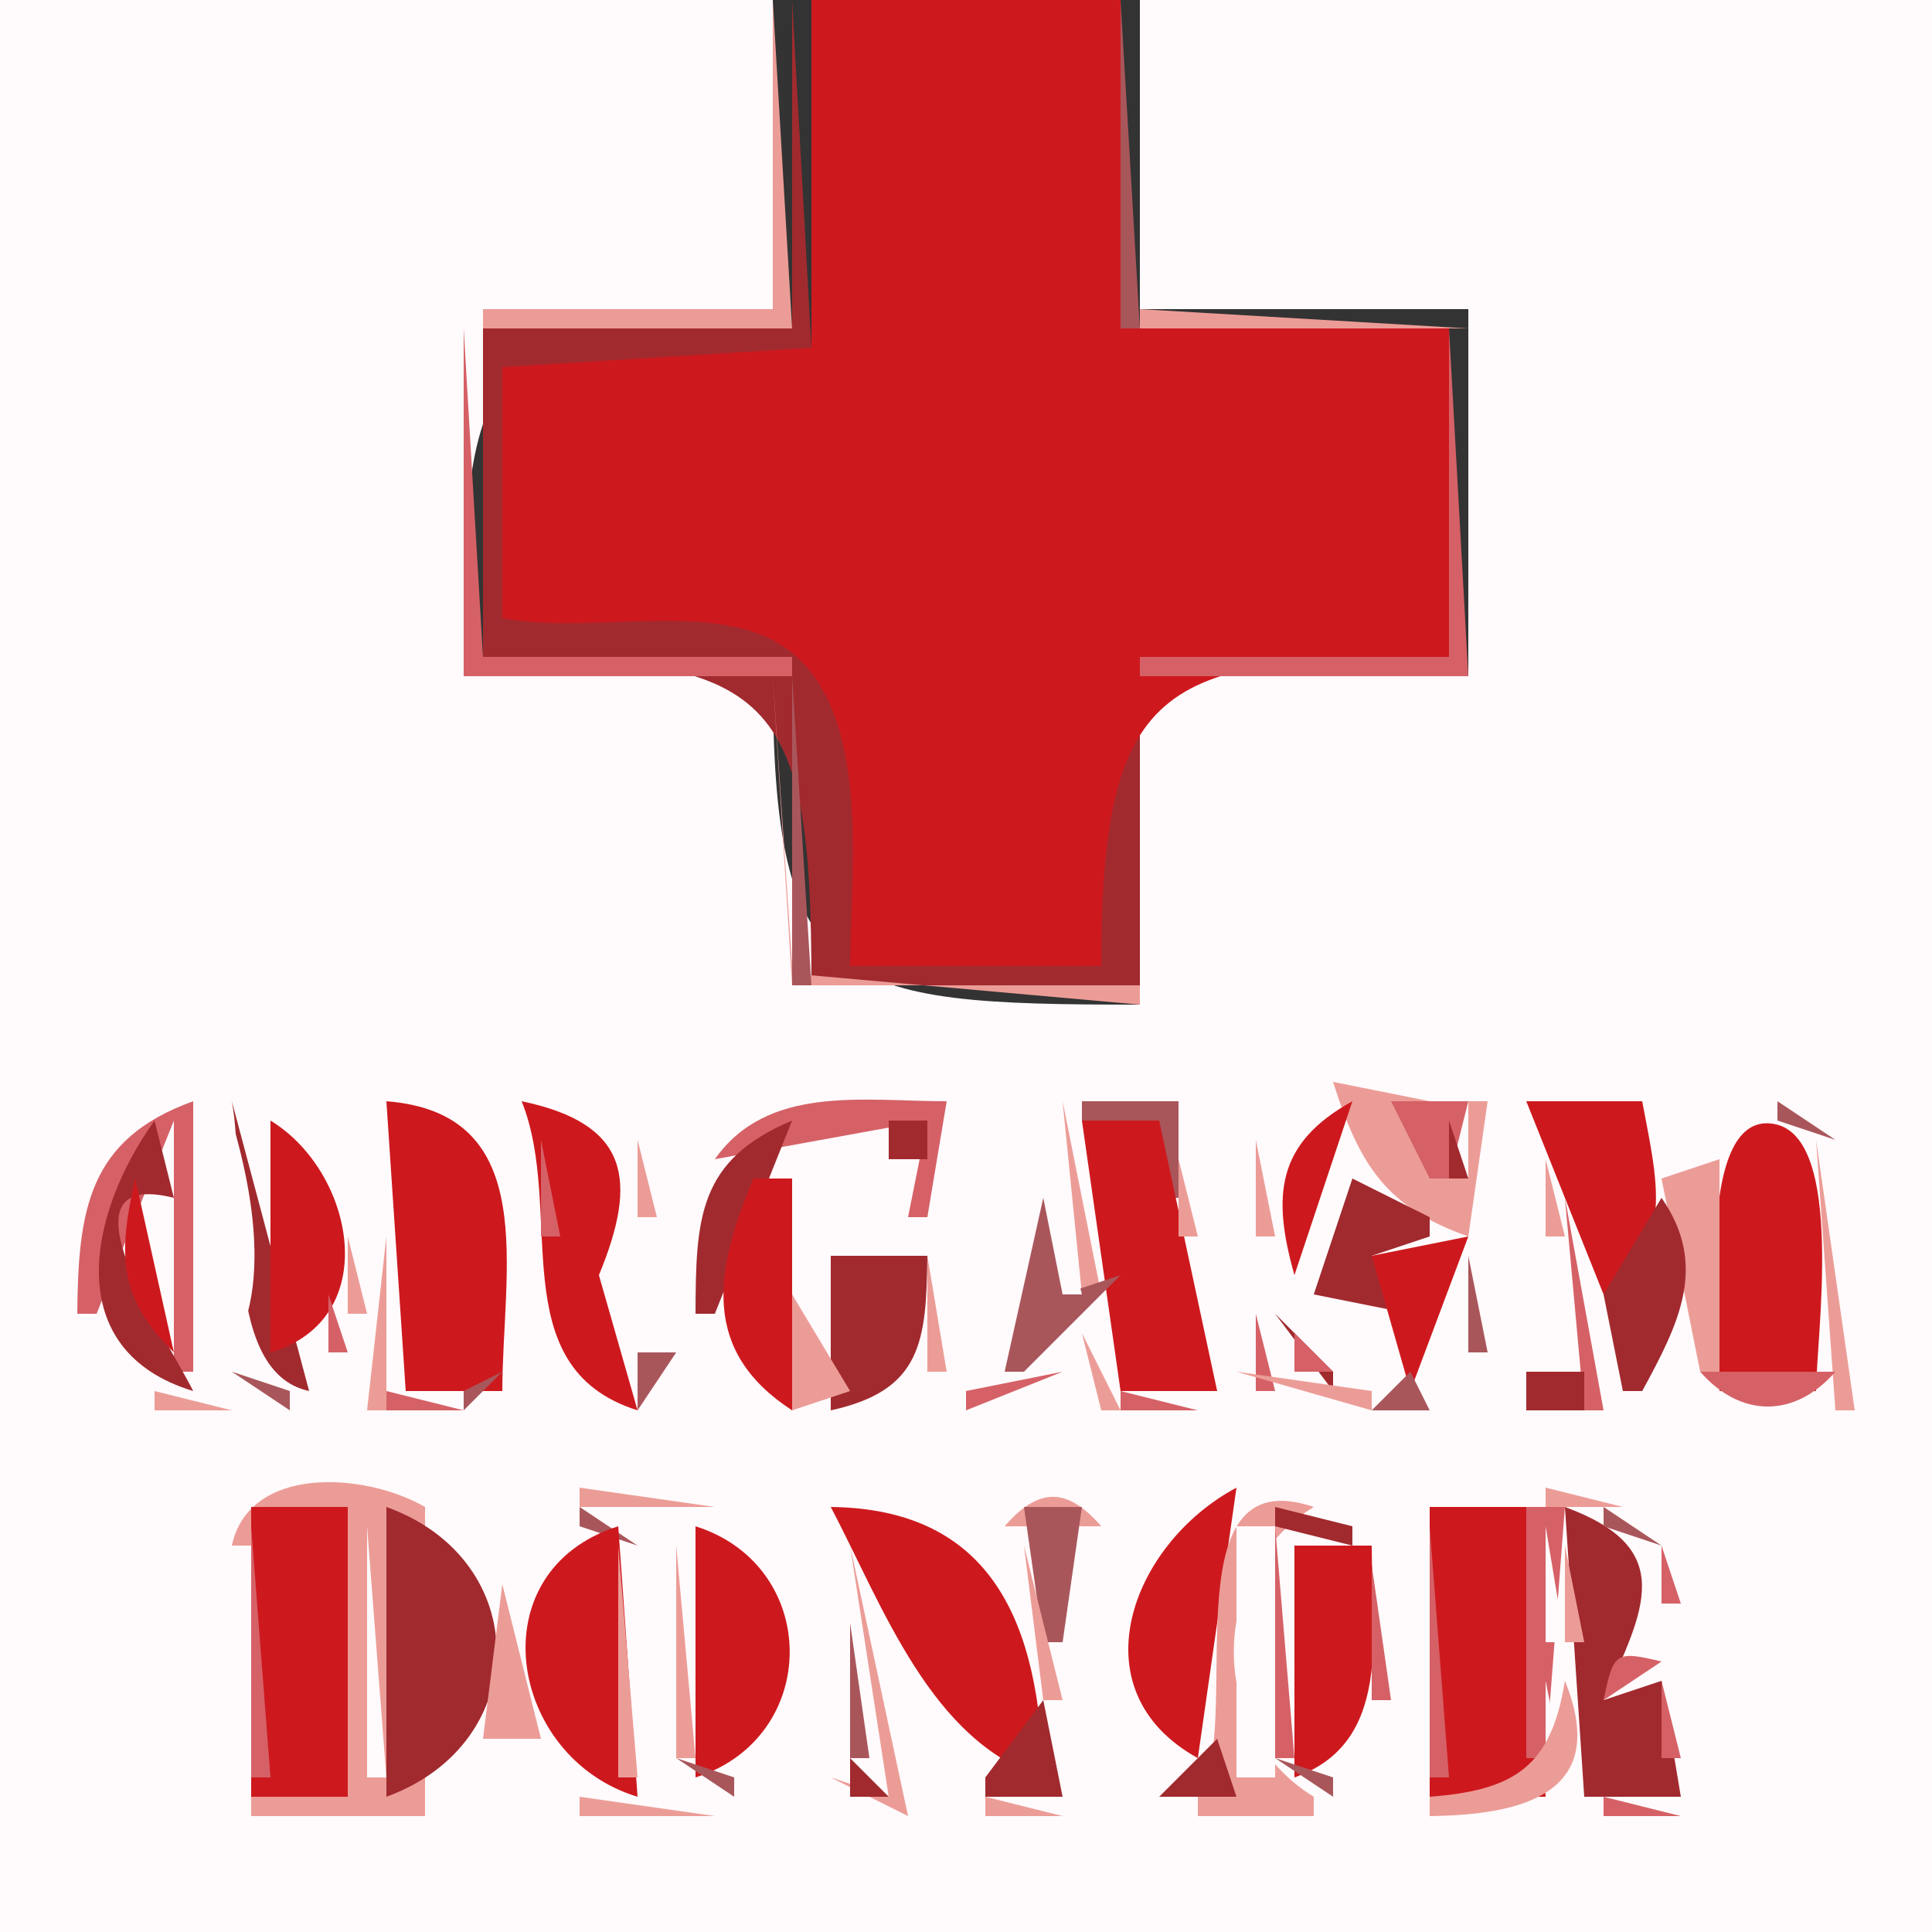 <?xml version="1.0"?>
<svg
    xmlns:rdf="http://www.w3.org/1999/02/22-rdf-syntax-ns#"
    xmlns="http://www.w3.org/2000/svg"
    xmlns:cc="http://web.resource.org/cc/"
    xmlns:xlink="http://www.w3.org/1999/xlink"
    xmlns:dc="http://purl.org/dc/elements/1.1/"
    xmlns:svg="http://www.w3.org/2000/svg"
    xmlns:inkscape="http://www.inkscape.org/namespaces/inkscape"
    xmlns:sodipodi="http://sodipodi.sourceforge.net/DTD/sodipodi-0.dtd"
    xmlns:ns1="http://sozi.baierouge.fr"
    viewBox="0 0 100 100"
  >
  <rect x="0" y="0" width="100" height="100" fill="#333333" stroke="none"/>
  <path
      d="m0 0v100h100v-100h-41v16h17v19h-17v17c-15.766 0-19-0.638-19-17h-16c0-15.027 0.076-19 16-19v-16h-40z"
      fill="#fffafb"
  />
  <path
      d="m40 0v16h-15v1h16l-1-17z"
      fill="#ec9c97"
  />
  <path
      d="m41 0v17h-16v17c15.103 0 17 1.897 17 17h17v-15c-4.103 2.739-2.003 9.477-2 14h-13c0-4.808 1.594-13.97-3.278-16.968-3.422-2.106-10.626-0.526-14.722-1.032v-13l2 2 14-3-1-18z"
      fill="#a12a2f"
  />
  <path
      d="m42 0v18l-16 1v13c4.088 0.756 9.186-0.528 12.945 0.693 6.539 2.123 5.055 12.046 5.055 17.307h13c-0.002-15.048 3.397-16 18-16v-17h-17v-17h-16z"
      fill="#cd191e"
  />
  <path
      d="m58 0v17h1l-1-17z"
      fill="#a9565b"
  />
  <path
      d="m59 16v1h17l-17-1z"
      fill="#ec9c97"
  />
  <path
      d="m24 17v18h17v-1h-16l-1-17m51 0v17h-16v1h17l-1-18z"
      fill="#d56167"
  />
  <path
      d="m40 35l1.028 15.397 17.972 1.603v-1h-18l-1-16z"
      fill="#ec9c97"
  />
  <path
      d="m41 35v16h1l-1-16z"
      fill="#a9565b"
  />
  <path
      d="m69 56c1.339 4.233 2.721 6.498 7 8l1-7h-1v4l-2-4-5-1z"
      fill="#ec9c97"
  />
  <path
      d="m4 68h1l4-10v13h1v-14c-5.445 1.958-5.952 5.643-6 11z"
      fill="#d56167"
  />
  <path
      d="m10.667 57.333l0.666 0.334-0.666-0.334z"
      fill="#ec9c97"
  />
  <path
      d="m12 57c0.814 4.304-0.739 13.984 4 15l-4-15z"
      fill="#a12a2f"
  />
  <path
      d="m20 57l1 15h5c0-6.236 2.045-14.373-6-15z"
      fill="#cd191e"
  />
  <path
      d="m25 57l3 2-3-2z"
      fill="#ec9c97"
  />
  <path
      d="m27 57c2.288 5.677-1.088 13.761 6 16l-2-7c2.036-4.927 1.576-7.837-4-9z"
      fill="#cd191e"
  />
  <path
      d="m37 60l11-2-1 5h1l1-6c-4.346 0-9.264-0.873-12 3z"
      fill="#d56167"
  />
  <path
      d="m55 57l1 10h1l-2-10z"
      fill="#ec9c97"
  />
  <path
      d="m56 57v1h4v4h1v-5h-5z"
      fill="#a9565b"
  />
  <path
      d="m67 66l3-9c-3.916 2.16-4.174 4.864-3 9z"
      fill="#cd191e"
  />
  <path
      d="m72 57l2 4h1l1-4h-4z"
      fill="#d56167"
  />
  <path
      d="m79 57l4 10c3.771-2.447 2.741-5.993 2-10h-6z"
      fill="#cd191e"
  />
  <path
      d="m89.667 57.333l0.666 0.334-0.666-0.334z"
      fill="#d56167"
  />
  <path
      d="m89 72h5c0-2.708 1.533-13.148-2.17-13.824-4.277-0.782-2.83 11.453-2.83 13.824z"
      fill="#cd191e"
  />
  <path
      d="m92 57v1l3 1-3-2z"
      fill="#a9565b"
  />
  <path
      d="m8 58c-3.448 4.794-4.897 11.906 2 14-1.364-2.728-7.365-11.591-1-10l-1-4z"
      fill="#a12a2f"
  />
  <path
      d="m10 58v14c4.417-2.864 3.339-9.47 2-14h-2z"
      fill="#fffafb"
  />
  <path
      d="m14 58v12c5.857-1.713 4.366-9.342 0-12z"
      fill="#cd191e"
  />
  <path
      d="m36 68h1l4-10c-4.883 2.046-4.983 5.081-5 10m10-10v2h2v-2h-2z"
      fill="#a12a2f"
  />
  <path
      d="m56 58l2 14h5l-3-14h-4z"
      fill="#cd191e"
  />
  <path
      d="m75 58v3h1l-1-3z"
      fill="#a12a2f"
  />
  <path
      d="m28 59v5h1l-1-5z"
      fill="#d56167"
  />
  <path
      d="m33 59v4h1l-1-4m32 0v5h1l-1-5m29 0l1 14h1l-2-14z"
      fill="#ec9c97"
  />
  <path
      d="m17.333 60.667l0.334 0.666-0.334-0.666z"
      fill="#d56167"
  />
  <path
      d="m61 60v4h1l-1-4m19 0v4h1l-1-4m6 1l2 10h1v-11l-3 1z"
      fill="#ec9c97"
  />
  <path
      d="m7 61c-0.882 3.893-0.908 6.142 2 9l-2-9m32 0c-2.005 4.76-2.742 8.918 2 12v-12h-2z"
      fill="#cd191e"
  />
  <path
      d="m70 61l-2 6 5 1-2-3 3-1v-1l-4-2z"
      fill="#a12a2f"
  />
  <path
      d="m54 62l-2 9h1l5-5-3 1-1-5z"
      fill="#a9565b"
  />
  <path
      d="m81 62l1 11h1l-2-11z"
      fill="#d56167"
  />
  <path
      d="m86 62l-3 5 1 5h1c1.908-3.498 3.43-6.509 1-10z"
      fill="#a12a2f"
  />
  <path
      d="m55 63v4h1l-1-4z"
      fill="#fffafb"
  />
  <path
      d="m18 64v4h1l-1-4m2 0l-1 9h1v-9z"
      fill="#ec9c97"
  />
  <path
      d="m27.333 64.667l0.334 0.666-0.334-0.666z"
      fill="#d56167"
  />
  <path
      d="m31.333 64.667l0.334 0.666-0.334-0.666z"
      fill="#ec9c97"
  />
  <path
      d="m71 65l2 7 3-8-5 1z"
      fill="#cd191e"
  />
  <path
      d="m43 65v8c4.704-1.026 4.947-3.542 5-8h-5z"
      fill="#a12a2f"
  />
  <path
      d="m48 65v6h1l-1-6z"
      fill="#ec9c97"
  />
  <path
      d="m76 65v5h1l-1-5z"
      fill="#a9565b"
  />
  <path
      d="m17 67v3h1l-1-3z"
      fill="#d56167"
  />
  <path
      d="m41 67v6l3-1-3-5m-4.667 1.667l0.334 0.666-0.334-0.666z"
      fill="#ec9c97"
  />
  <path
      d="m65 68v4h1l-1-4z"
      fill="#d56167"
  />
  <path
      d="m66 68l3 4v-1l-3-3z"
      fill="#a12a2f"
  />
  <path
      d="m56 69l1 4h1l-2-4z"
      fill="#ec9c97"
  />
  <path
      d="m67 69v2h2l-2-2m-38.667 1.667l0.334 0.666-0.334-0.666z"
      fill="#d56167"
  />
  <path
      d="m33 70v3l2-3h-2m30 0l-1 3 1-3z"
      fill="#a9565b"
  />
  <path
      d="m85.333 70.667l0.334 0.666-0.334-0.666z"
      fill="#d56167"
  />
  <path
      d="m12 71l3 2v-1l-3-1m14 0l-2 1v1l2-2z"
      fill="#a9565b"
  />
  <path
      d="m51.667 71.333l0.666 0.334-0.666-0.334z"
      fill="#a12a2f"
  />
  <path
      d="m50 72v1l5-2-5 1z"
      fill="#d56167"
  />
  <path
      d="m64 71l7 2v-1l-7-1z"
      fill="#ec9c97"
  />
  <path
      d="m71 73h3l-1-2-2 2z"
      fill="#a9565b"
  />
  <path
      d="m79 71v2h3v-2h-3z"
      fill="#a12a2f"
  />
  <path
      d="m88 71c2.1 2.403 4.9 2.403 7 0h-7z"
      fill="#d56167"
  />
  <path
      d="m8 72v1h4l-4-1z"
      fill="#ec9c97"
  />
  <path
      d="m20 72v1h4l-4-1m38 0v1h4l-4-1z"
      fill="#d56167"
  />
  <path
      d="m12 80h1l5-2v15h-5v1h9v-16c-3.127-1.802-9.105-2.175-10 2m18-3v1h7l-7-1m12 2l7-1-7 1m10 0h5c-1.768-2.034-3.232-2.034-5 0z"
      fill="#ec9c97"
  />
  <path
      d="m62 91l2-14c-5.452 2.907-8.327 10.511-2 14z"
      fill="#cd191e"
  />
  <path
      d="m62 93v1h6v-1c-5.518-3.385-5.518-11.615 0-15-7.707-2.612-3.495 11.643-6 15m11-14l6-1-6 1m7-2v1h4l-4-1z"
      fill="#ec9c97"
  />
  <path
      d="m13 78v15h5v-15h-5z"
      fill="#cd191e"
  />
  <path
      d="m20 78v15c7.607-2.772 7.618-12.26 0-15z"
      fill="#a12a2f"
  />
  <path
      d="m30 78v1l3 1-3-2z"
      fill="#a9565b"
  />
  <path
      d="m35 80l3-1-3 1z"
      fill="#a12a2f"
  />
  <path
      d="m43 78c2.681 5.09 5.178 12.184 11 14-0.184-7.836-2.551-13.899-11-14z"
      fill="#cd191e"
  />
  <path
      d="m53 78l1 7h1l1-7h-3z"
      fill="#a9565b"
  />
  <path
      d="m66 78v1l4 1v-1l-4-1z"
      fill="#a12a2f"
  />
  <path
      d="m74 78v15h6l-1-15h-5z"
      fill="#cd191e"
  />
  <path
      d="m79 78v13h1l1-13h-2z"
      fill="#d56167"
  />
  <path
      d="m81 78l1 15h5l-1-6-3 1c2.084-4.665 3.884-7.836-2-10z"
      fill="#a12a2f"
  />
  <path
      d="m83 78v1l3 1-3-2z"
      fill="#a9565b"
  />
  <path
      d="m13 79v13h1l-1-13z"
      fill="#d56167"
  />
  <path
      d="m19 79v13h1l-1-13z"
      fill="#fffafb"
  />
  <path
      d="m33 93l-1-14c-7.318 2.312-5.686 11.988 1 14z"
      fill="#cd191e"
  />
  <path
      d="m33 79v13h2v-13h-2z"
      fill="#fffafb"
  />
  <path
      d="m36 79v13c6.499-2.053 6.499-10.947 0-13z"
      fill="#cd191e"
  />
  <path
      d="m64 79v13h2v-13h-2z"
      fill="#fffafb"
  />
  <path
      d="m66 79v12h1l-1-12m8 0v13h1l-1-13z"
      fill="#d56167"
  />
  <path
      d="m80 79v6h1l-1-6z"
      fill="#fffafb"
  />
  <path
      d="m32 80v12h1l-1-12m3 0v11h1l-1-11m9 0l2 13-3-1 4 2-3-14m9 0l1 8h1l-2-8z"
      fill="#ec9c97"
  />
  <path
      d="m59 80l-1 3 1-3z"
      fill="#a9565b"
  />
  <path
      d="m67 80v12c5.087-1.789 4-7.404 4-12h-4z"
      fill="#cd191e"
  />
  <path
      d="m81 80v5h1l-1-5z"
      fill="#ec9c97"
  />
  <path
      d="m86 80v3h1l-1-3m-15 1v7h1l-1-7z"
      fill="#d56167"
  />
  <path
      d="m26 82l-1 8h3l-2-8m31 0l3 10-3-10z"
      fill="#ec9c97"
  />
  <path
      d="m44 84v7h1l-1-7z"
      fill="#a9565b"
  />
  <path
      d="m83 88l3-2c-2.396-0.575-2.487-0.475-3 2z"
      fill="#d56167"
  />
  <path
      d="m80 87v5h1l-1-5z"
      fill="#fffafb"
  />
  <path
      d="m81 87c-0.709 4.444-2.606 5.665-7 6v1c4.89-0.058 9.344-1.212 7-7z"
      fill="#ec9c97"
  />
  <path
      d="m86 87v4h1l-1-4z"
      fill="#d56167"
  />
  <path
      d="m54 88l-3 4v1h4l-1-5m6 5h4l-1-3-3 3z"
      fill="#a12a2f"
  />
  <path
      d="m35 91l3 2v-1l-3-1z"
      fill="#a9565b"
  />
  <path
      d="m44 91v2h2l-2-2z"
      fill="#a12a2f"
  />
  <path
      d="m66 91l3 2v-1l-3-1m21.333 0.667l0.334 0.666-0.334-0.666z"
      fill="#a9565b"
  />
  <path
      d="m30 93v1h7l-7-1m21 0v1h4l-4-1z"
      fill="#ec9c97"
  />
  <path
      d="m83 93v1h4l-4-1z"
      fill="#d56167"
  />
</svg
>
